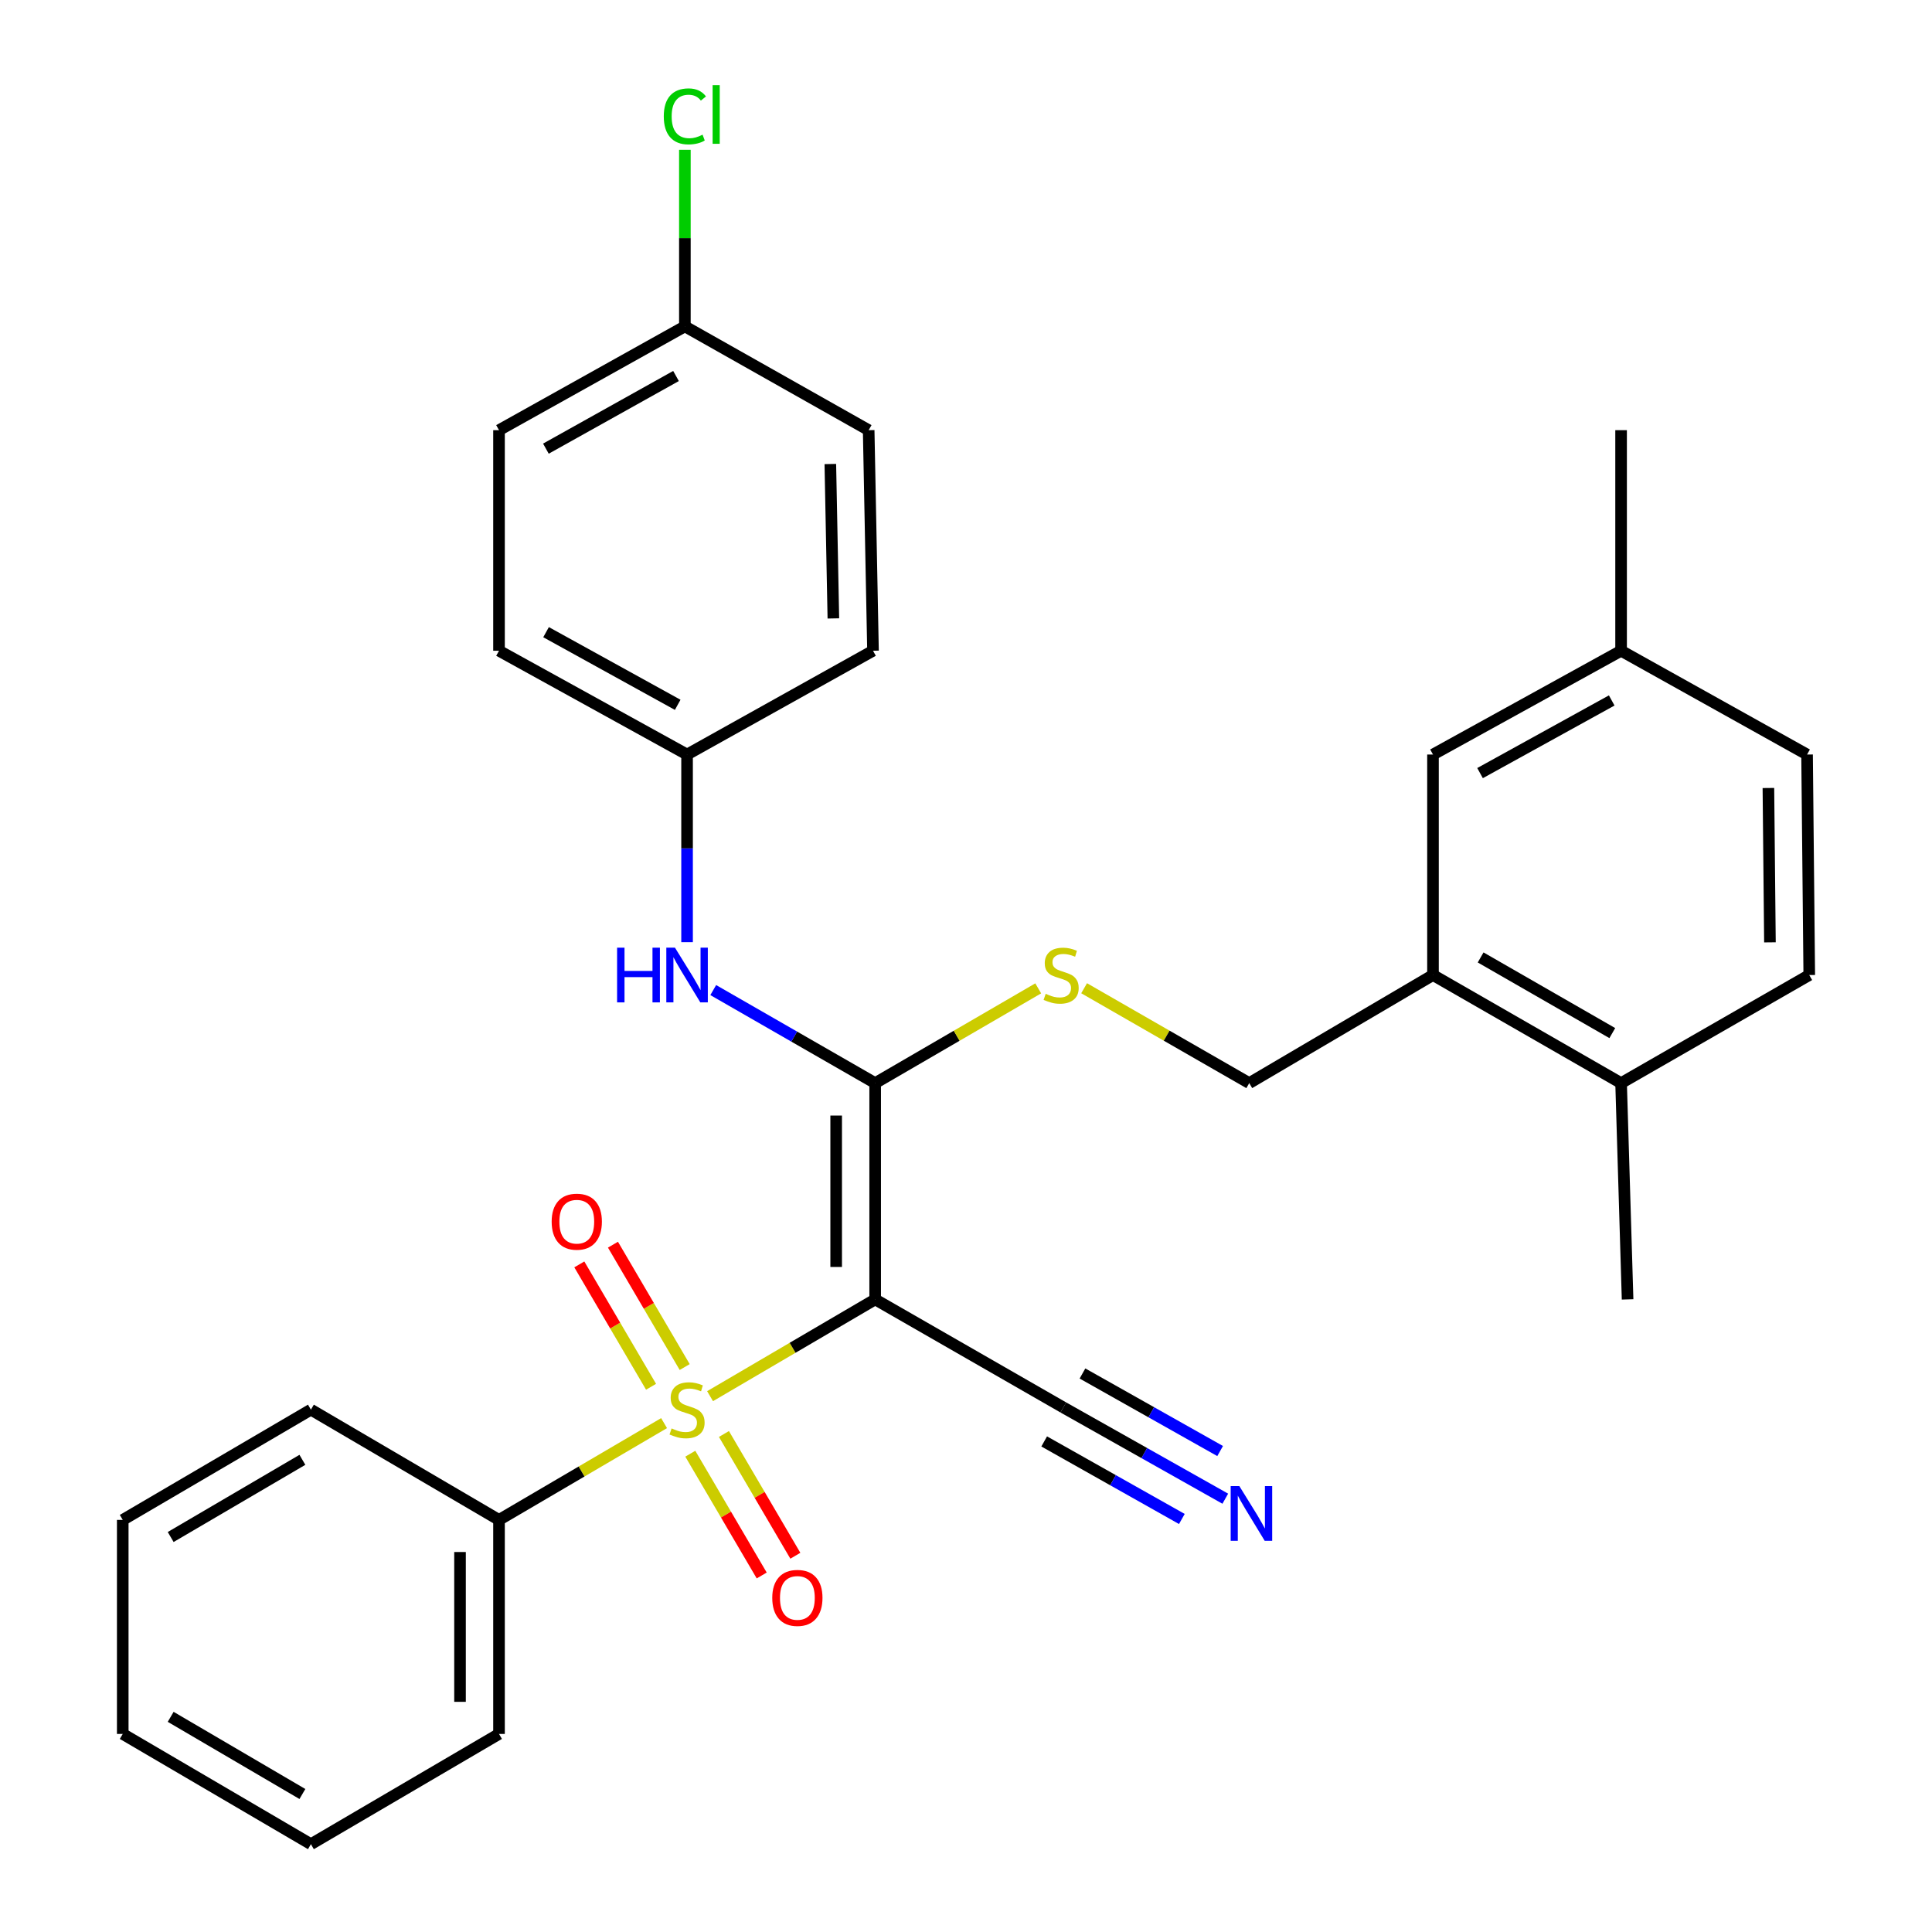 <?xml version='1.0' encoding='iso-8859-1'?>
<svg version='1.1' baseProfile='full'
              xmlns='http://www.w3.org/2000/svg'
                      xmlns:rdkit='http://www.rdkit.org/xml'
                      xmlns:xlink='http://www.w3.org/1999/xlink'
                  xml:space='preserve'
width='1000px' height='1000px' viewBox='0 0 1000 1000'>
<!-- END OF HEADER -->
<rect style='opacity:1.0;fill:#FFFFFF;stroke:none' width='1000' height='1000' x='0' y='0'> </rect>
<path class='bond-0' d='M 367.526,722.654 L 410.255,697.61' style='fill:none;fill-rule:evenodd;stroke:#CCCC00;stroke-width:6px;stroke-linecap:butt;stroke-linejoin:miter;stroke-opacity:1' />
<path class='bond-0' d='M 410.255,697.61 L 452.985,672.567' style='fill:none;fill-rule:evenodd;stroke:#000000;stroke-width:6px;stroke-linecap:butt;stroke-linejoin:miter;stroke-opacity:1' />
<path class='bond-6' d='M 357.3,752.435 L 375.782,783.95' style='fill:none;fill-rule:evenodd;stroke:#CCCC00;stroke-width:6px;stroke-linecap:butt;stroke-linejoin:miter;stroke-opacity:1' />
<path class='bond-6' d='M 375.782,783.95 L 394.263,815.465' style='fill:none;fill-rule:evenodd;stroke:#FF0000;stroke-width:6px;stroke-linecap:butt;stroke-linejoin:miter;stroke-opacity:1' />
<path class='bond-6' d='M 374.71,742.225 L 393.192,773.74' style='fill:none;fill-rule:evenodd;stroke:#CCCC00;stroke-width:6px;stroke-linecap:butt;stroke-linejoin:miter;stroke-opacity:1' />
<path class='bond-6' d='M 393.192,773.74 L 411.673,805.256' style='fill:none;fill-rule:evenodd;stroke:#FF0000;stroke-width:6px;stroke-linecap:butt;stroke-linejoin:miter;stroke-opacity:1' />
<path class='bond-7' d='M 354.398,707.583 L 335.832,675.914' style='fill:none;fill-rule:evenodd;stroke:#CCCC00;stroke-width:6px;stroke-linecap:butt;stroke-linejoin:miter;stroke-opacity:1' />
<path class='bond-7' d='M 335.832,675.914 L 317.266,644.244' style='fill:none;fill-rule:evenodd;stroke:#FF0000;stroke-width:6px;stroke-linecap:butt;stroke-linejoin:miter;stroke-opacity:1' />
<path class='bond-7' d='M 336.987,717.791 L 318.42,686.121' style='fill:none;fill-rule:evenodd;stroke:#CCCC00;stroke-width:6px;stroke-linecap:butt;stroke-linejoin:miter;stroke-opacity:1' />
<path class='bond-7' d='M 318.42,686.121 L 299.854,654.452' style='fill:none;fill-rule:evenodd;stroke:#FF0000;stroke-width:6px;stroke-linecap:butt;stroke-linejoin:miter;stroke-opacity:1' />
<path class='bond-8' d='M 343.724,736.607 L 301.005,761.654' style='fill:none;fill-rule:evenodd;stroke:#CCCC00;stroke-width:6px;stroke-linecap:butt;stroke-linejoin:miter;stroke-opacity:1' />
<path class='bond-8' d='M 301.005,761.654 L 258.287,786.702' style='fill:none;fill-rule:evenodd;stroke:#000000;stroke-width:6px;stroke-linecap:butt;stroke-linejoin:miter;stroke-opacity:1' />
<path class='bond-1' d='M 452.985,672.567 L 452.985,560.619' style='fill:none;fill-rule:evenodd;stroke:#000000;stroke-width:6px;stroke-linecap:butt;stroke-linejoin:miter;stroke-opacity:1' />
<path class='bond-1' d='M 432.802,655.775 L 432.802,577.411' style='fill:none;fill-rule:evenodd;stroke:#000000;stroke-width:6px;stroke-linecap:butt;stroke-linejoin:miter;stroke-opacity:1' />
<path class='bond-2' d='M 452.985,672.567 L 550.379,728.496' style='fill:none;fill-rule:evenodd;stroke:#000000;stroke-width:6px;stroke-linecap:butt;stroke-linejoin:miter;stroke-opacity:1' />
<path class='bond-3' d='M 452.985,560.619 L 411.078,536.54' style='fill:none;fill-rule:evenodd;stroke:#000000;stroke-width:6px;stroke-linecap:butt;stroke-linejoin:miter;stroke-opacity:1' />
<path class='bond-3' d='M 411.078,536.54 L 369.172,512.462' style='fill:none;fill-rule:evenodd;stroke:#0000FF;stroke-width:6px;stroke-linecap:butt;stroke-linejoin:miter;stroke-opacity:1' />
<path class='bond-4' d='M 452.985,560.619 L 495.184,536.096' style='fill:none;fill-rule:evenodd;stroke:#000000;stroke-width:6px;stroke-linecap:butt;stroke-linejoin:miter;stroke-opacity:1' />
<path class='bond-4' d='M 495.184,536.096 L 537.383,511.572' style='fill:none;fill-rule:evenodd;stroke:#CCCC00;stroke-width:6px;stroke-linecap:butt;stroke-linejoin:miter;stroke-opacity:1' />
<path class='bond-5' d='M 550.379,728.496 L 592.292,752.11' style='fill:none;fill-rule:evenodd;stroke:#000000;stroke-width:6px;stroke-linecap:butt;stroke-linejoin:miter;stroke-opacity:1' />
<path class='bond-5' d='M 592.292,752.11 L 634.206,775.724' style='fill:none;fill-rule:evenodd;stroke:#0000FF;stroke-width:6px;stroke-linecap:butt;stroke-linejoin:miter;stroke-opacity:1' />
<path class='bond-5' d='M 540.472,746.08 L 576.098,766.152' style='fill:none;fill-rule:evenodd;stroke:#000000;stroke-width:6px;stroke-linecap:butt;stroke-linejoin:miter;stroke-opacity:1' />
<path class='bond-5' d='M 576.098,766.152 L 611.725,786.224' style='fill:none;fill-rule:evenodd;stroke:#0000FF;stroke-width:6px;stroke-linecap:butt;stroke-linejoin:miter;stroke-opacity:1' />
<path class='bond-5' d='M 560.286,710.912 L 595.912,730.984' style='fill:none;fill-rule:evenodd;stroke:#000000;stroke-width:6px;stroke-linecap:butt;stroke-linejoin:miter;stroke-opacity:1' />
<path class='bond-5' d='M 595.912,730.984 L 631.539,751.056' style='fill:none;fill-rule:evenodd;stroke:#0000FF;stroke-width:6px;stroke-linecap:butt;stroke-linejoin:miter;stroke-opacity:1' />
<path class='bond-13' d='M 355.625,487.665 L 355.625,439.104' style='fill:none;fill-rule:evenodd;stroke:#0000FF;stroke-width:6px;stroke-linecap:butt;stroke-linejoin:miter;stroke-opacity:1' />
<path class='bond-13' d='M 355.625,439.104 L 355.625,390.544' style='fill:none;fill-rule:evenodd;stroke:#000000;stroke-width:6px;stroke-linecap:butt;stroke-linejoin:miter;stroke-opacity:1' />
<path class='bond-10' d='M 561.134,511.508 L 603.87,536.064' style='fill:none;fill-rule:evenodd;stroke:#CCCC00;stroke-width:6px;stroke-linecap:butt;stroke-linejoin:miter;stroke-opacity:1' />
<path class='bond-10' d='M 603.87,536.064 L 646.607,560.619' style='fill:none;fill-rule:evenodd;stroke:#000000;stroke-width:6px;stroke-linecap:butt;stroke-linejoin:miter;stroke-opacity:1' />
<path class='bond-23' d='M 258.287,786.702 L 258.287,897.484' style='fill:none;fill-rule:evenodd;stroke:#000000;stroke-width:6px;stroke-linecap:butt;stroke-linejoin:miter;stroke-opacity:1' />
<path class='bond-23' d='M 238.104,803.319 L 238.104,880.866' style='fill:none;fill-rule:evenodd;stroke:#000000;stroke-width:6px;stroke-linecap:butt;stroke-linejoin:miter;stroke-opacity:1' />
<path class='bond-24' d='M 258.287,786.702 L 160.926,729.629' style='fill:none;fill-rule:evenodd;stroke:#000000;stroke-width:6px;stroke-linecap:butt;stroke-linejoin:miter;stroke-opacity:1' />
<path class='bond-9' d='M 741.713,504.678 L 646.607,560.619' style='fill:none;fill-rule:evenodd;stroke:#000000;stroke-width:6px;stroke-linecap:butt;stroke-linejoin:miter;stroke-opacity:1' />
<path class='bond-11' d='M 741.713,504.678 L 839.074,560.619' style='fill:none;fill-rule:evenodd;stroke:#000000;stroke-width:6px;stroke-linecap:butt;stroke-linejoin:miter;stroke-opacity:1' />
<path class='bond-11' d='M 766.373,495.569 L 834.525,534.728' style='fill:none;fill-rule:evenodd;stroke:#000000;stroke-width:6px;stroke-linecap:butt;stroke-linejoin:miter;stroke-opacity:1' />
<path class='bond-12' d='M 741.713,504.678 L 741.713,390.544' style='fill:none;fill-rule:evenodd;stroke:#000000;stroke-width:6px;stroke-linecap:butt;stroke-linejoin:miter;stroke-opacity:1' />
<path class='bond-14' d='M 839.074,560.619 L 936.468,504.678' style='fill:none;fill-rule:evenodd;stroke:#000000;stroke-width:6px;stroke-linecap:butt;stroke-linejoin:miter;stroke-opacity:1' />
<path class='bond-25' d='M 839.074,560.619 L 842.438,672.567' style='fill:none;fill-rule:evenodd;stroke:#000000;stroke-width:6px;stroke-linecap:butt;stroke-linejoin:miter;stroke-opacity:1' />
<path class='bond-15' d='M 741.713,390.544 L 839.074,336.823' style='fill:none;fill-rule:evenodd;stroke:#000000;stroke-width:6px;stroke-linecap:butt;stroke-linejoin:miter;stroke-opacity:1' />
<path class='bond-15' d='M 766.068,400.157 L 834.22,362.553' style='fill:none;fill-rule:evenodd;stroke:#000000;stroke-width:6px;stroke-linecap:butt;stroke-linejoin:miter;stroke-opacity:1' />
<path class='bond-19' d='M 355.625,390.544 L 451.864,336.823' style='fill:none;fill-rule:evenodd;stroke:#000000;stroke-width:6px;stroke-linecap:butt;stroke-linejoin:miter;stroke-opacity:1' />
<path class='bond-20' d='M 355.625,390.544 L 258.287,336.823' style='fill:none;fill-rule:evenodd;stroke:#000000;stroke-width:6px;stroke-linecap:butt;stroke-linejoin:miter;stroke-opacity:1' />
<path class='bond-20' d='M 350.776,364.815 L 282.639,327.211' style='fill:none;fill-rule:evenodd;stroke:#000000;stroke-width:6px;stroke-linecap:butt;stroke-linejoin:miter;stroke-opacity:1' />
<path class='bond-32' d='M 936.468,504.678 L 935.335,390.544' style='fill:none;fill-rule:evenodd;stroke:#000000;stroke-width:6px;stroke-linecap:butt;stroke-linejoin:miter;stroke-opacity:1' />
<path class='bond-32' d='M 916.116,487.758 L 915.323,407.864' style='fill:none;fill-rule:evenodd;stroke:#000000;stroke-width:6px;stroke-linecap:butt;stroke-linejoin:miter;stroke-opacity:1' />
<path class='bond-17' d='M 839.074,336.823 L 935.335,390.544' style='fill:none;fill-rule:evenodd;stroke:#000000;stroke-width:6px;stroke-linecap:butt;stroke-linejoin:miter;stroke-opacity:1' />
<path class='bond-26' d='M 839.074,336.823 L 839.074,222.655' style='fill:none;fill-rule:evenodd;stroke:#000000;stroke-width:6px;stroke-linecap:butt;stroke-linejoin:miter;stroke-opacity:1' />
<path class='bond-16' d='M 354.492,168.935 L 258.287,222.655' style='fill:none;fill-rule:evenodd;stroke:#000000;stroke-width:6px;stroke-linecap:butt;stroke-linejoin:miter;stroke-opacity:1' />
<path class='bond-16' d='M 349.901,194.615 L 282.557,232.219' style='fill:none;fill-rule:evenodd;stroke:#000000;stroke-width:6px;stroke-linecap:butt;stroke-linejoin:miter;stroke-opacity:1' />
<path class='bond-18' d='M 354.492,168.935 L 354.492,123.234' style='fill:none;fill-rule:evenodd;stroke:#000000;stroke-width:6px;stroke-linecap:butt;stroke-linejoin:miter;stroke-opacity:1' />
<path class='bond-18' d='M 354.492,123.234 L 354.492,77.534' style='fill:none;fill-rule:evenodd;stroke:#00CC00;stroke-width:6px;stroke-linecap:butt;stroke-linejoin:miter;stroke-opacity:1' />
<path class='bond-31' d='M 354.492,168.935 L 449.621,222.655' style='fill:none;fill-rule:evenodd;stroke:#000000;stroke-width:6px;stroke-linecap:butt;stroke-linejoin:miter;stroke-opacity:1' />
<path class='bond-22' d='M 451.864,336.823 L 449.621,222.655' style='fill:none;fill-rule:evenodd;stroke:#000000;stroke-width:6px;stroke-linecap:butt;stroke-linejoin:miter;stroke-opacity:1' />
<path class='bond-22' d='M 431.348,320.094 L 429.778,240.177' style='fill:none;fill-rule:evenodd;stroke:#000000;stroke-width:6px;stroke-linecap:butt;stroke-linejoin:miter;stroke-opacity:1' />
<path class='bond-21' d='M 258.287,336.823 L 258.287,222.655' style='fill:none;fill-rule:evenodd;stroke:#000000;stroke-width:6px;stroke-linecap:butt;stroke-linejoin:miter;stroke-opacity:1' />
<path class='bond-28' d='M 258.287,897.484 L 160.926,954.545' style='fill:none;fill-rule:evenodd;stroke:#000000;stroke-width:6px;stroke-linecap:butt;stroke-linejoin:miter;stroke-opacity:1' />
<path class='bond-27' d='M 160.926,729.629 L 63.532,786.702' style='fill:none;fill-rule:evenodd;stroke:#000000;stroke-width:6px;stroke-linecap:butt;stroke-linejoin:miter;stroke-opacity:1' />
<path class='bond-27' d='M 156.521,755.603 L 88.346,795.554' style='fill:none;fill-rule:evenodd;stroke:#000000;stroke-width:6px;stroke-linecap:butt;stroke-linejoin:miter;stroke-opacity:1' />
<path class='bond-29' d='M 63.532,786.702 L 63.532,897.484' style='fill:none;fill-rule:evenodd;stroke:#000000;stroke-width:6px;stroke-linecap:butt;stroke-linejoin:miter;stroke-opacity:1' />
<path class='bond-30' d='M 160.926,954.545 L 63.532,897.484' style='fill:none;fill-rule:evenodd;stroke:#000000;stroke-width:6px;stroke-linecap:butt;stroke-linejoin:miter;stroke-opacity:1' />
<path class='bond-30' d='M 156.52,928.572 L 88.344,888.629' style='fill:none;fill-rule:evenodd;stroke:#000000;stroke-width:6px;stroke-linecap:butt;stroke-linejoin:miter;stroke-opacity:1' />
<path  class='atom-0' d='M 347.625 739.349
Q 347.945 739.469, 349.265 740.029
Q 350.585 740.589, 352.025 740.949
Q 353.505 741.269, 354.945 741.269
Q 357.625 741.269, 359.185 739.989
Q 360.745 738.669, 360.745 736.389
Q 360.745 734.829, 359.945 733.869
Q 359.185 732.909, 357.985 732.389
Q 356.785 731.869, 354.785 731.269
Q 352.265 730.509, 350.745 729.789
Q 349.265 729.069, 348.185 727.549
Q 347.145 726.029, 347.145 723.469
Q 347.145 719.909, 349.545 717.709
Q 351.985 715.509, 356.785 715.509
Q 360.065 715.509, 363.785 717.069
L 362.865 720.149
Q 359.465 718.749, 356.905 718.749
Q 354.145 718.749, 352.625 719.909
Q 351.105 721.029, 351.145 722.989
Q 351.145 724.509, 351.905 725.429
Q 352.705 726.349, 353.825 726.869
Q 354.985 727.389, 356.905 727.989
Q 359.465 728.789, 360.985 729.589
Q 362.505 730.389, 363.585 732.029
Q 364.705 733.629, 364.705 736.389
Q 364.705 740.309, 362.065 742.429
Q 359.465 744.509, 355.105 744.509
Q 352.585 744.509, 350.665 743.949
Q 348.785 743.429, 346.545 742.509
L 347.625 739.349
' fill='#CCCC00'/>
<path  class='atom-4' d='M 319.405 490.518
L 323.245 490.518
L 323.245 502.558
L 337.725 502.558
L 337.725 490.518
L 341.565 490.518
L 341.565 518.838
L 337.725 518.838
L 337.725 505.758
L 323.245 505.758
L 323.245 518.838
L 319.405 518.838
L 319.405 490.518
' fill='#0000FF'/>
<path  class='atom-4' d='M 349.365 490.518
L 358.645 505.518
Q 359.565 506.998, 361.045 509.678
Q 362.525 512.358, 362.605 512.518
L 362.605 490.518
L 366.365 490.518
L 366.365 518.838
L 362.485 518.838
L 352.525 502.438
Q 351.365 500.518, 350.125 498.318
Q 348.925 496.118, 348.565 495.438
L 348.565 518.838
L 344.885 518.838
L 344.885 490.518
L 349.365 490.518
' fill='#0000FF'/>
<path  class='atom-5' d='M 541.246 514.398
Q 541.566 514.518, 542.886 515.078
Q 544.206 515.638, 545.646 515.998
Q 547.126 516.318, 548.566 516.318
Q 551.246 516.318, 552.806 515.038
Q 554.366 513.718, 554.366 511.438
Q 554.366 509.878, 553.566 508.918
Q 552.806 507.958, 551.606 507.438
Q 550.406 506.918, 548.406 506.318
Q 545.886 505.558, 544.366 504.838
Q 542.886 504.118, 541.806 502.598
Q 540.766 501.078, 540.766 498.518
Q 540.766 494.958, 543.166 492.758
Q 545.606 490.558, 550.406 490.558
Q 553.686 490.558, 557.406 492.118
L 556.486 495.198
Q 553.086 493.798, 550.526 493.798
Q 547.766 493.798, 546.246 494.958
Q 544.726 496.078, 544.766 498.038
Q 544.766 499.558, 545.526 500.478
Q 546.326 501.398, 547.446 501.918
Q 548.606 502.438, 550.526 503.038
Q 553.086 503.838, 554.606 504.638
Q 556.126 505.438, 557.206 507.078
Q 558.326 508.678, 558.326 511.438
Q 558.326 515.358, 555.686 517.478
Q 553.086 519.558, 548.726 519.558
Q 546.206 519.558, 544.286 518.998
Q 542.406 518.478, 540.166 517.558
L 541.246 514.398
' fill='#CCCC00'/>
<path  class='atom-6' d='M 641.479 769.189
L 650.759 784.189
Q 651.679 785.669, 653.159 788.349
Q 654.639 791.029, 654.719 791.189
L 654.719 769.189
L 658.479 769.189
L 658.479 797.509
L 654.599 797.509
L 644.639 781.109
Q 643.479 779.189, 642.239 776.989
Q 641.039 774.789, 640.679 774.109
L 640.679 797.509
L 636.999 797.509
L 636.999 769.189
L 641.479 769.189
' fill='#0000FF'/>
<path  class='atom-7' d='M 399.72 827.069
Q 399.72 820.269, 403.08 816.469
Q 406.44 812.669, 412.72 812.669
Q 419 812.669, 422.36 816.469
Q 425.72 820.269, 425.72 827.069
Q 425.72 833.949, 422.32 837.869
Q 418.92 841.749, 412.72 841.749
Q 406.48 841.749, 403.08 837.869
Q 399.72 833.989, 399.72 827.069
M 412.72 838.549
Q 417.04 838.549, 419.36 835.669
Q 421.72 832.749, 421.72 827.069
Q 421.72 821.509, 419.36 818.709
Q 417.04 815.869, 412.72 815.869
Q 408.4 815.869, 406.04 818.669
Q 403.72 821.469, 403.72 827.069
Q 403.72 832.789, 406.04 835.669
Q 408.4 838.549, 412.72 838.549
' fill='#FF0000'/>
<path  class='atom-8' d='M 285.54 632.337
Q 285.54 625.537, 288.9 621.737
Q 292.26 617.937, 298.54 617.937
Q 304.82 617.937, 308.18 621.737
Q 311.54 625.537, 311.54 632.337
Q 311.54 639.217, 308.14 643.137
Q 304.74 647.017, 298.54 647.017
Q 292.3 647.017, 288.9 643.137
Q 285.54 639.257, 285.54 632.337
M 298.54 643.817
Q 302.86 643.817, 305.18 640.937
Q 307.54 638.017, 307.54 632.337
Q 307.54 626.777, 305.18 623.977
Q 302.86 621.137, 298.54 621.137
Q 294.22 621.137, 291.86 623.937
Q 289.54 626.737, 289.54 632.337
Q 289.54 638.057, 291.86 640.937
Q 294.22 643.817, 298.54 643.817
' fill='#FF0000'/>
<path  class='atom-19' d='M 343.572 60.231
Q 343.572 53.191, 346.852 49.511
Q 350.172 45.791, 356.452 45.791
Q 362.292 45.791, 365.412 49.911
L 362.772 52.071
Q 360.492 49.071, 356.452 49.071
Q 352.172 49.071, 349.892 51.951
Q 347.652 54.791, 347.652 60.231
Q 347.652 65.831, 349.972 68.711
Q 352.332 71.591, 356.892 71.591
Q 360.012 71.591, 363.652 69.711
L 364.772 72.711
Q 363.292 73.671, 361.052 74.231
Q 358.812 74.791, 356.332 74.791
Q 350.172 74.791, 346.852 71.031
Q 343.572 67.271, 343.572 60.231
' fill='#00CC00'/>
<path  class='atom-19' d='M 368.852 44.071
L 372.532 44.071
L 372.532 74.431
L 368.852 74.431
L 368.852 44.071
' fill='#00CC00'/>
</svg>

